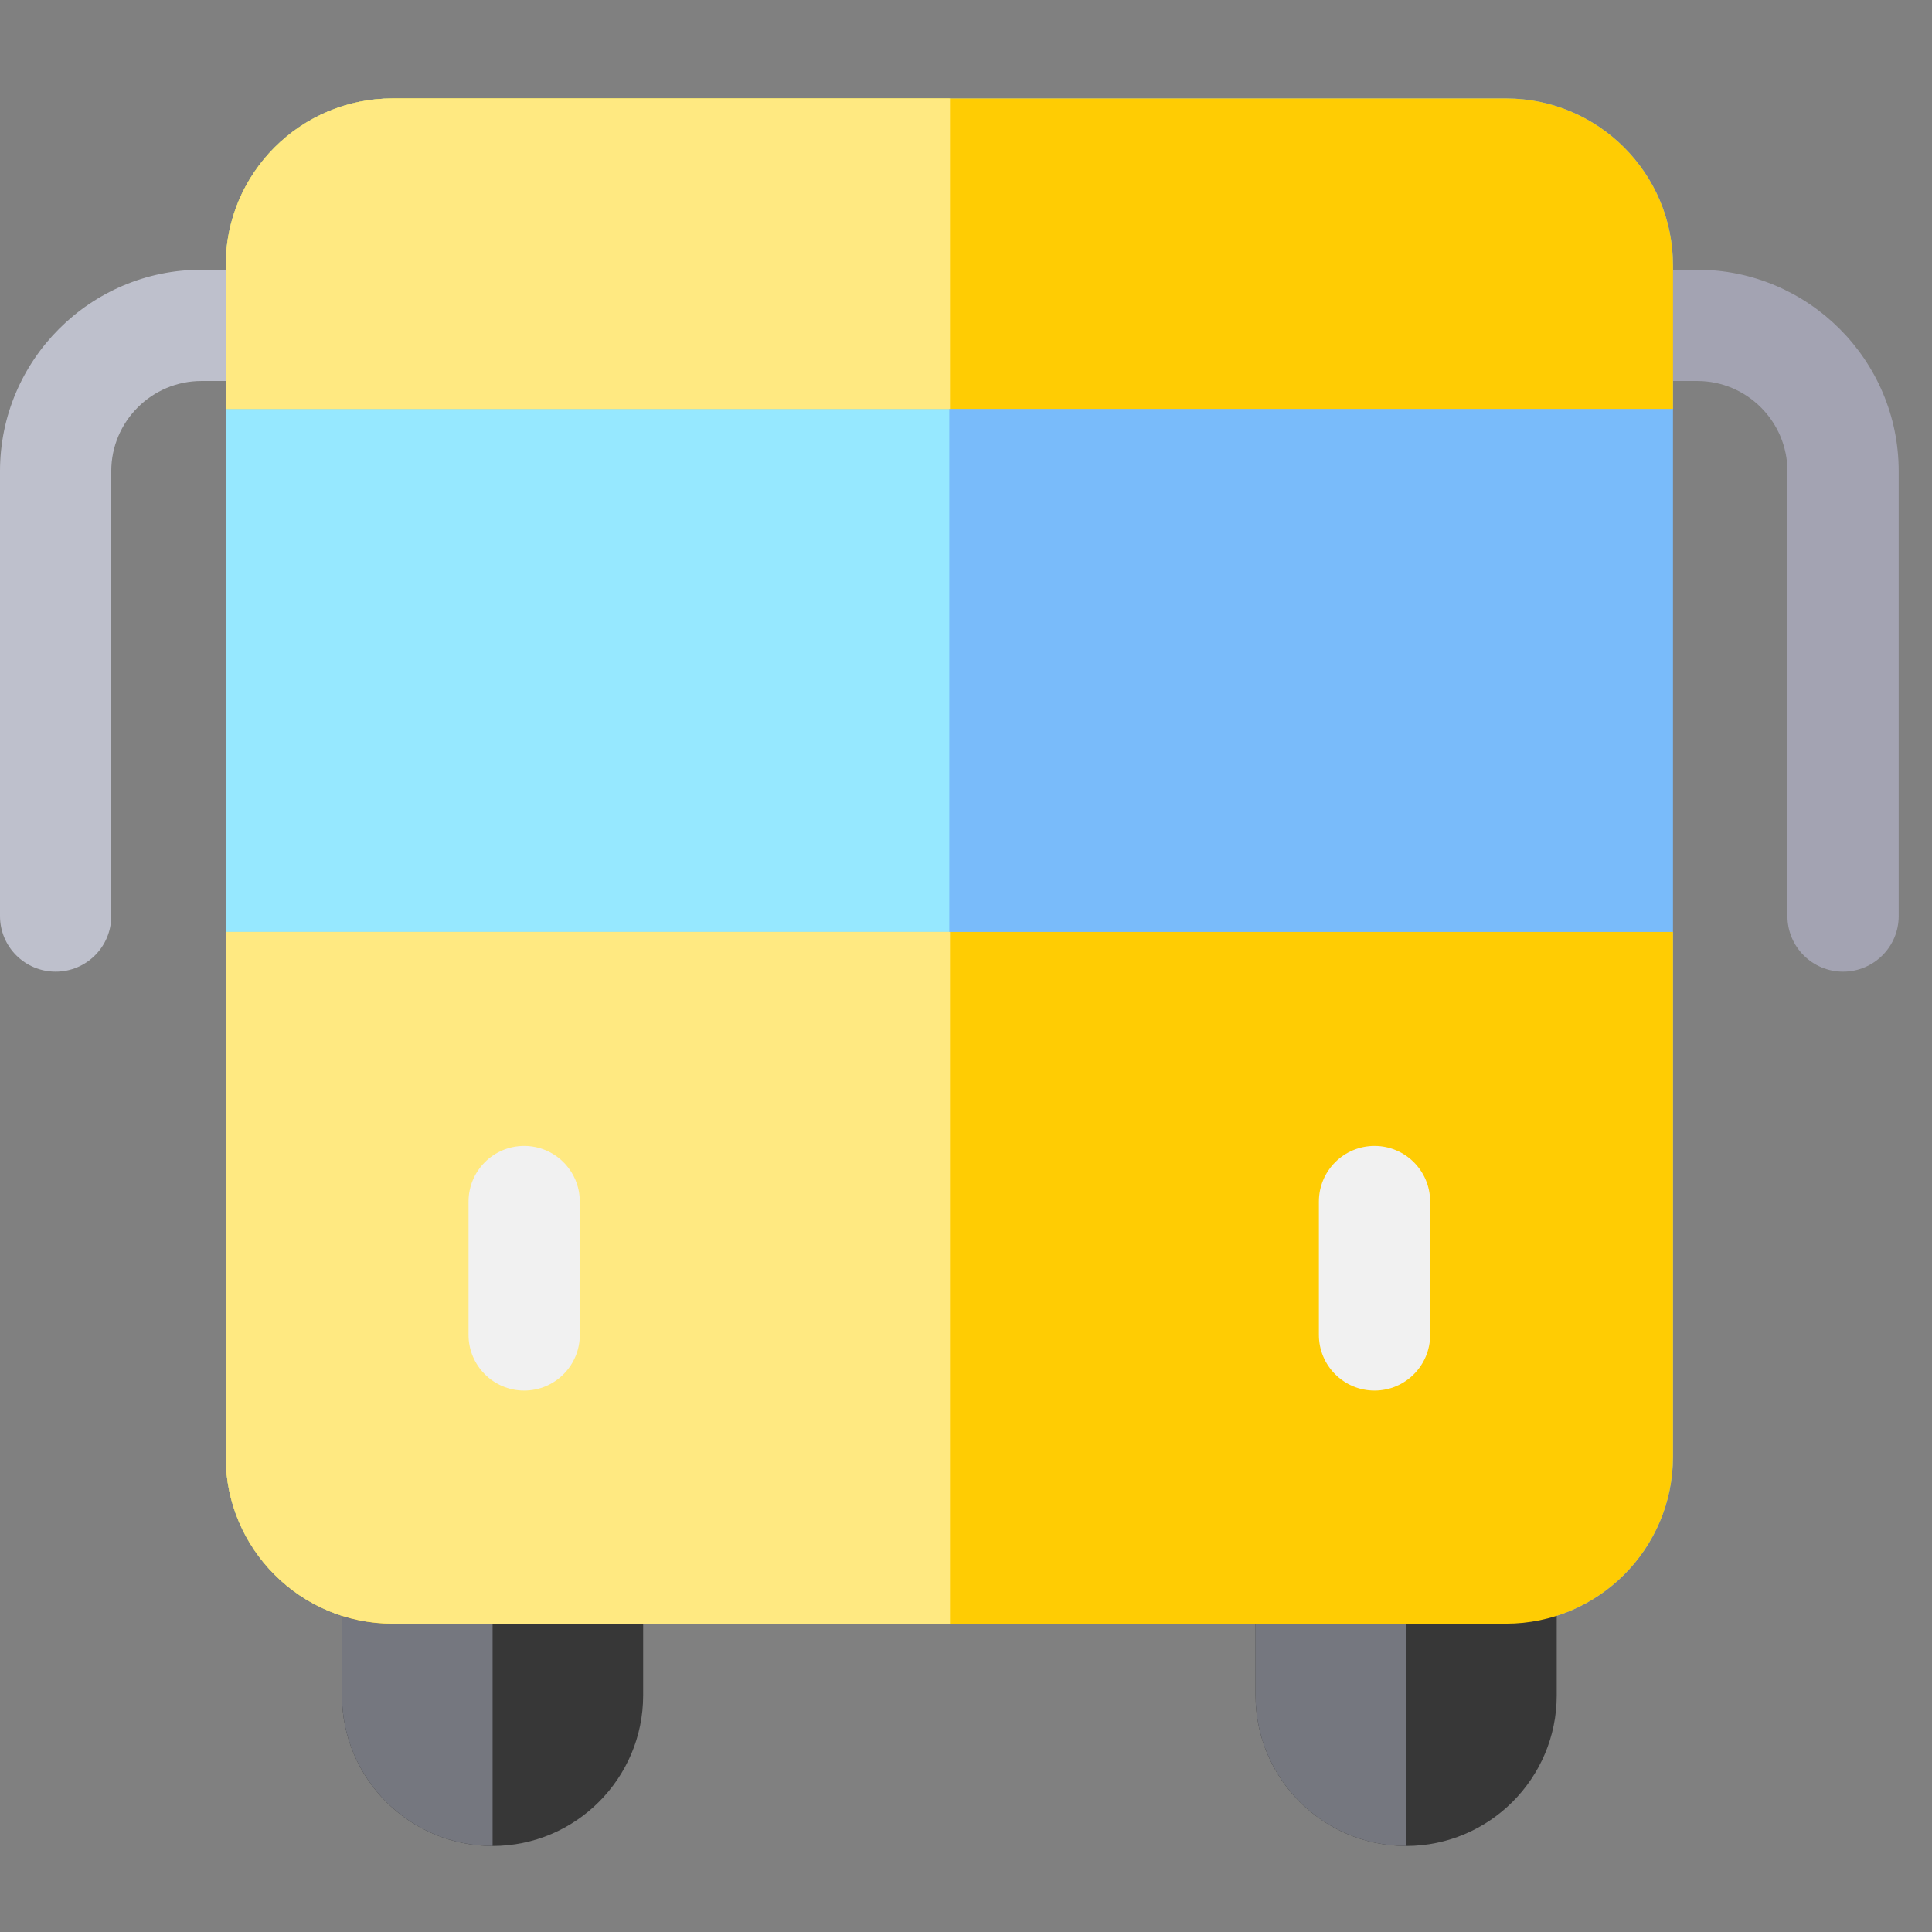 <svg width="29" height="29" viewBox="0 0 29 29" fill="none" xmlns="http://www.w3.org/2000/svg">
<rect x="0" y="0" width="29" height="29" fill="#808080" stroke="none"/>
<g clip-path="url(#clip0_2190_76840)">
<path d="M22.607 1.478H5.893C4.511 1.478 3.388 2.601 3.388 3.982V21.867C3.388 23.248 4.511 24.372 5.893 24.372H22.607C23.988 24.372 25.112 23.248 25.112 21.867V3.982C25.112 2.601 23.988 1.478 22.607 1.478Z" fill="#79BBFA"/>
<path d="M14.249 1.478H5.893C4.511 1.478 3.388 2.601 3.388 3.982V21.867C3.388 23.248 4.511 24.372 5.893 24.372H14.249V1.478H14.249Z" fill="#96E8FF"/>
<path d="M8.819 21.585H5.968C5.507 21.585 5.133 21.959 5.133 22.42V25.448C5.133 26.695 6.147 27.709 7.394 27.709C8.64 27.709 9.654 26.695 9.654 25.448V22.42C9.654 21.959 9.28 21.585 8.819 21.585Z" fill="#373737"/>
<path d="M7.394 21.585H5.968C5.507 21.585 5.133 21.959 5.133 22.42V25.448C5.133 26.695 6.147 27.709 7.394 27.709V21.585Z" fill="#75777F"/>
<path d="M22.532 21.585H19.681C19.22 21.585 18.846 21.959 18.846 22.42V25.448C18.846 26.695 19.86 27.709 21.106 27.709C22.353 27.709 23.367 26.695 23.367 25.448V22.42C23.367 21.959 22.993 21.585 22.532 21.585Z" fill="#373737"/>
<path d="M21.106 21.585H19.681C19.22 21.585 18.846 21.959 18.846 22.42V25.448C18.846 26.695 19.86 27.709 21.106 27.709V21.585Z" fill="#75777F"/>
<path d="M5.015 4.049H3.024C1.357 4.049 0 5.406 0 7.073V13.751C0 14.212 0.374 14.585 0.835 14.585C1.296 14.585 1.67 14.212 1.67 13.751V7.073C1.67 6.327 2.277 5.719 3.024 5.719H5.015C5.477 5.719 5.85 5.345 5.85 4.884C5.85 4.423 5.477 4.049 5.015 4.049Z" fill="#BEC0CC"/>
<path d="M25.476 4.049H23.484C23.023 4.049 22.649 4.423 22.649 4.884C22.649 5.345 23.023 5.719 23.484 5.719H25.476C26.222 5.719 26.83 6.327 26.83 7.073V13.751C26.83 14.212 27.204 14.585 27.665 14.585C28.126 14.585 28.5 14.212 28.5 13.751V7.073C28.5 5.406 27.143 4.049 25.476 4.049Z" fill="#A3A3B2"/>
<path d="M25.112 3.982C25.112 2.601 23.988 1.478 22.607 1.478H5.893C4.511 1.478 3.388 2.601 3.388 3.982V6.138H25.112V3.982Z" fill="#FFCC03"/>
<path d="M14.26 1.478H5.893C4.511 1.478 3.388 2.601 3.388 3.982V6.138H14.26V1.478Z" fill="#FFE981"/>
<path d="M3.388 21.867C3.388 23.248 4.511 24.372 5.893 24.372H22.607C23.988 24.372 25.112 23.248 25.112 21.867V13.989H3.388V21.867Z" fill="#FFCC03"/>
<path d="M14.26 13.989H3.388V21.867C3.388 23.248 4.511 24.372 5.893 24.372H14.26V13.989Z" fill="#FFE981"/>
<path d="M20.632 17.201C20.171 17.201 19.797 17.575 19.797 18.036V20.038C19.797 20.499 20.171 20.873 20.632 20.873C21.093 20.873 21.467 20.499 21.467 20.038V18.036C21.467 17.575 21.093 17.201 20.632 17.201Z" fill="#F1F1F1"/>
<path d="M7.868 17.201C7.407 17.201 7.033 17.575 7.033 18.036V20.038C7.033 20.499 7.407 20.873 7.868 20.873C8.329 20.873 8.703 20.499 8.703 20.038V18.036C8.703 17.575 8.329 17.201 7.868 17.201Z" fill="#F1F1F1"/>
</g>
<defs>
<clipPath id="clip0_2190_76840">
<rect width="28.5" height="28.5" fill="white" transform="translate(0 0.343)"/>
</clipPath>
</defs>
</svg>
